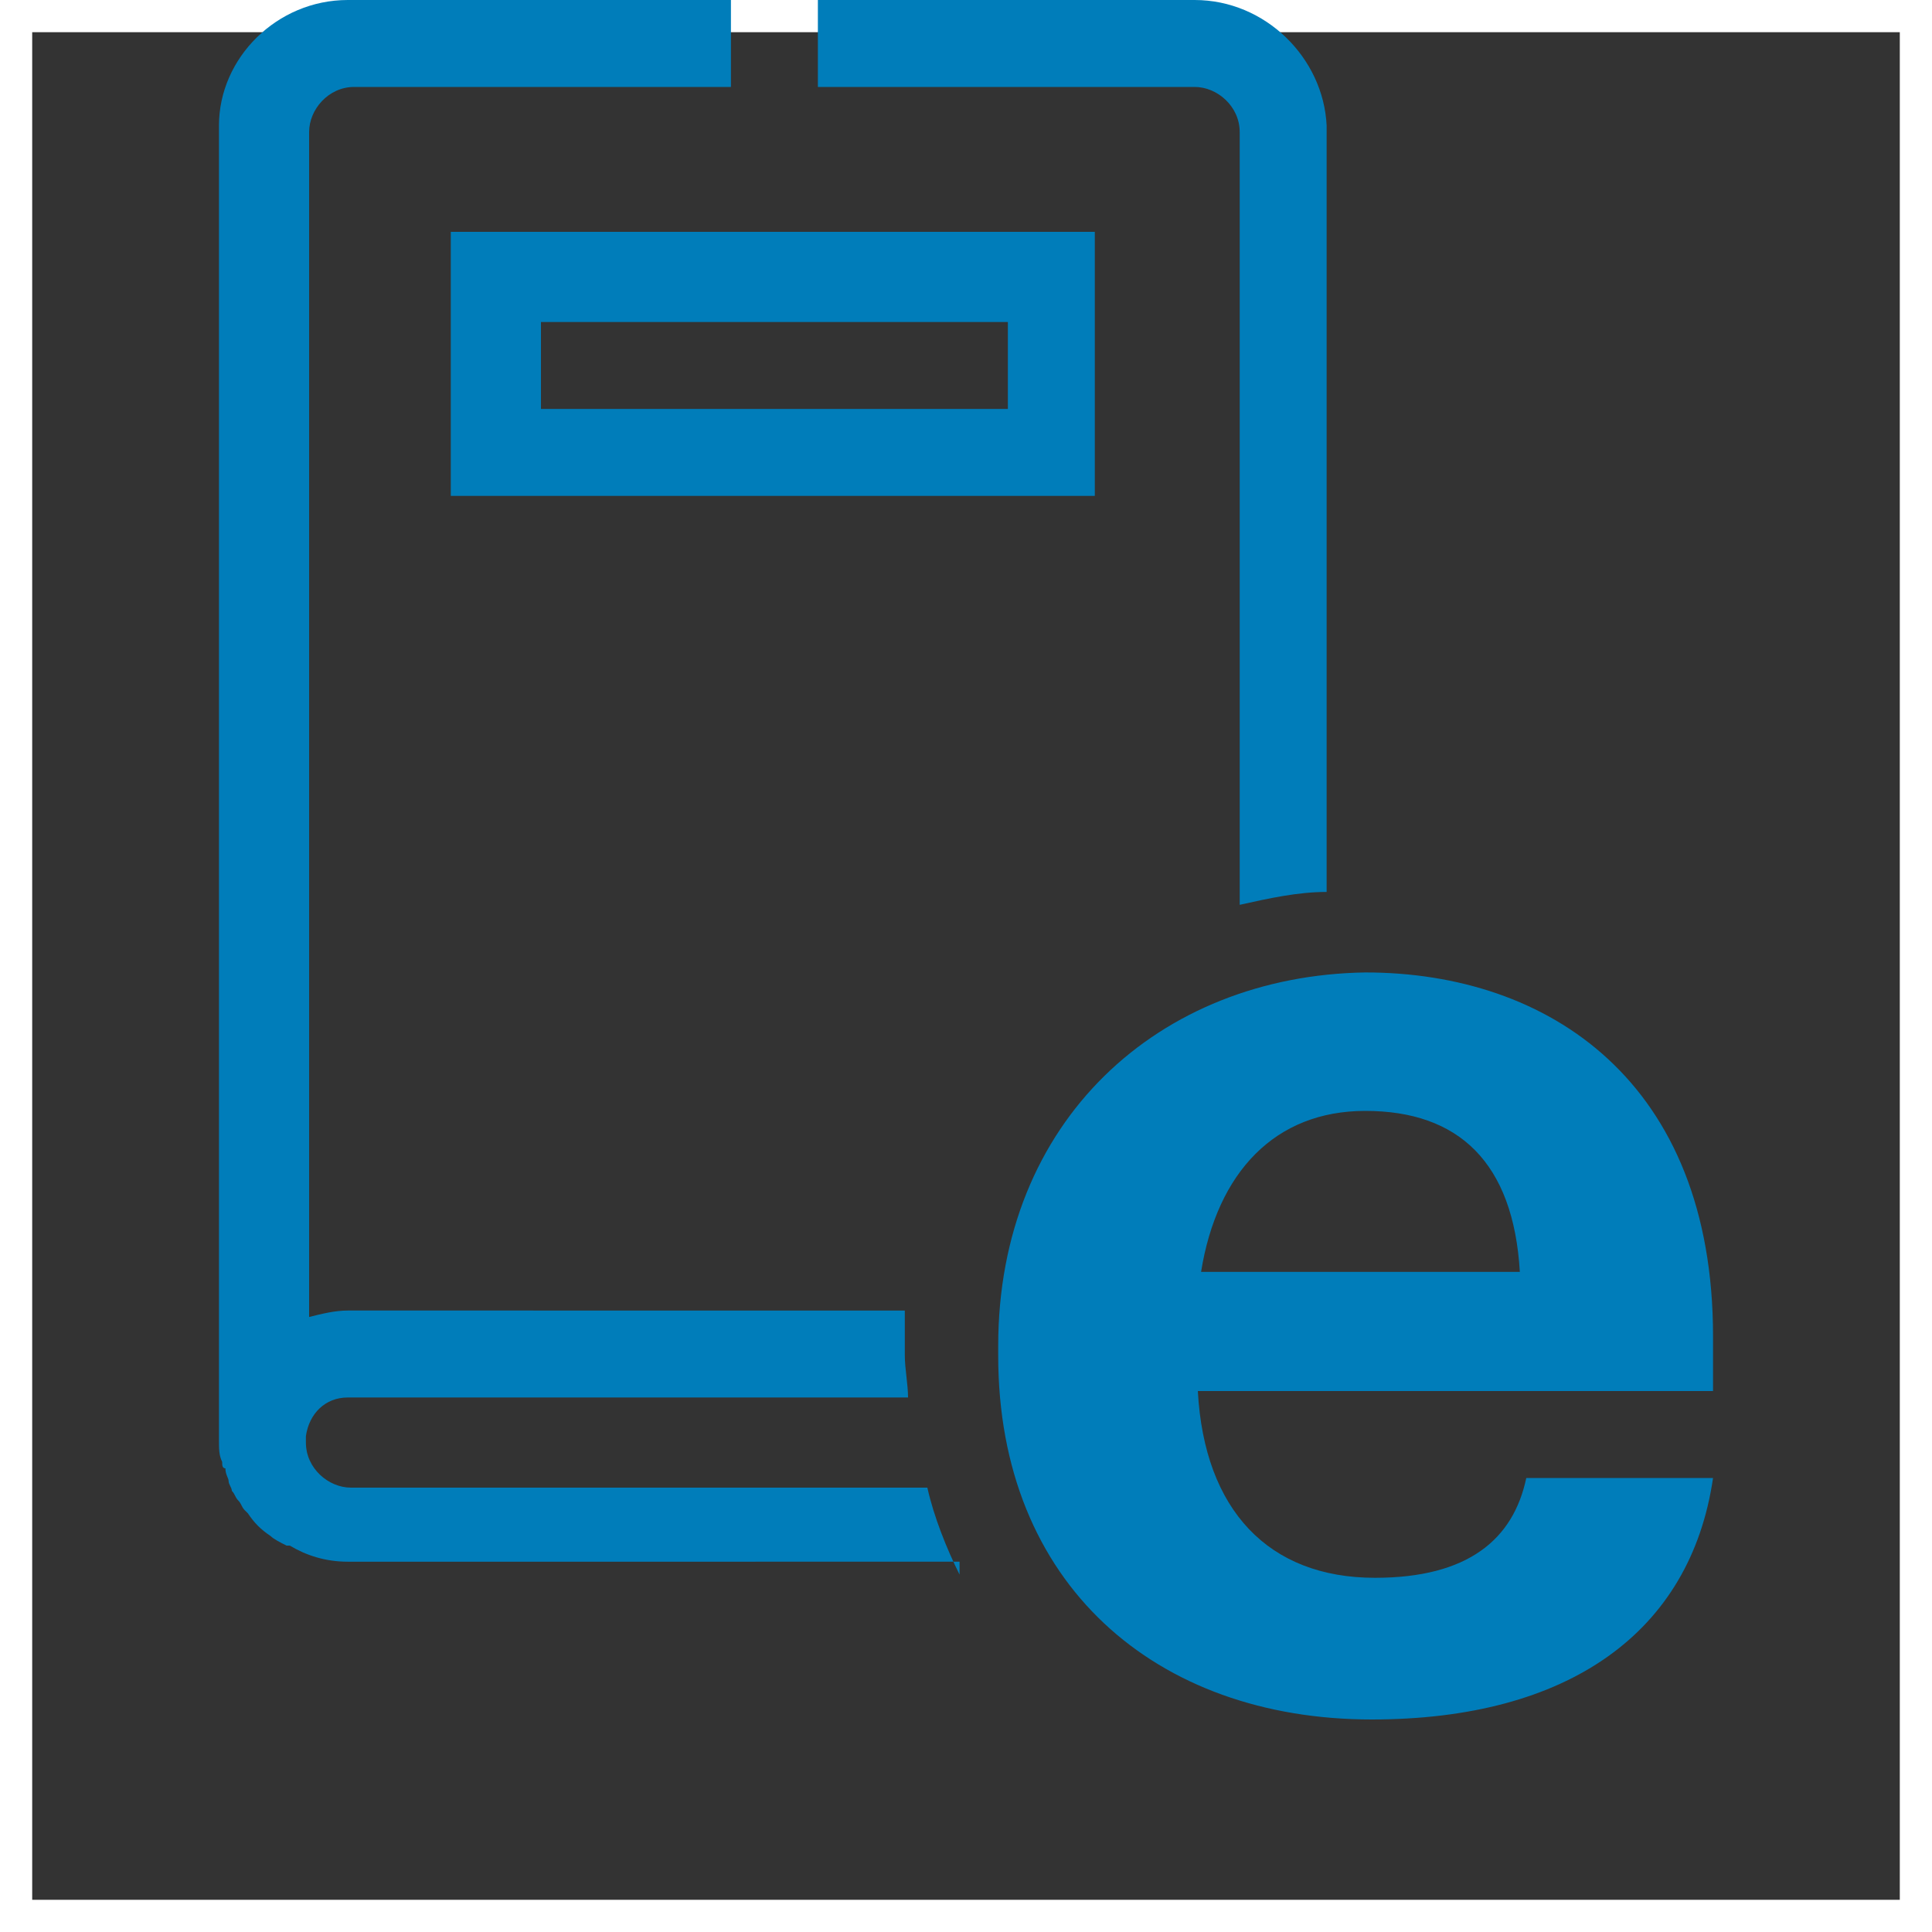 <?xml version="1.0" encoding="utf-8"?>
<!-- Generator: Adobe Illustrator 22.0.1, SVG Export Plug-In . SVG Version: 6.00 Build 0)  -->
<svg version="1.1" xmlns="http://www.w3.org/2000/svg" xmlns:xlink="http://www.w3.org/1999/xlink" x="0px" y="0px"
	 viewBox="0 0 60 60" style="enable-background:new 0 0 60 60;" xml:space="preserve">
<rect x="0" y="0" width="60" height="60" fill="#333333" stroke="none"/>
<style type="text/css">
	.st0{fill:#FFFFFF;}
	.st1{display:none;}
	.st2{display:inline;}
	.st3{clip-path:url(#SVGID_2_);fill:#007DBA;}
	.st4{fill:none;stroke:#007DBA;stroke-width:3.009;stroke-miterlimit:10;}
	.st5{fill:#007DBA;}
	.st6{clip-path:url(#SVGID_4_);fill:#007DBA;}
	.st7{clip-path:url(#SVGID_6_);fill:#007DBA;}
	.st8{clip-path:url(#SVGID_8_);fill:#007DBA;}
</style>
<g id="Layer_1">
	<g>
		<path class="st0" d="M59,1v58H1V1H59 M60,0H0v60h60V0L60,0z"/>
	</g>
</g>
<g id="discovery" class="st1">
	<g class="st2">
		<g>
			<defs>
				<rect id="SVGID_1_" x="0.7" width="58.6" height="31.8"/>
			</defs>
			<clipPath id="SVGID_2_">
				<use xlink:href="#SVGID_1_"  style="overflow:visible;"/>
			</clipPath>
			<path class="st3" d="M28,20H3.5V8.6h23.3c0.3-1,0.7-1.9,1.2-2.8H0.7v17H30C29.3,22,28.6,21,28,20"/>
			<path class="st3" d="M51.7,12.9c0,5.6-4.6,10.2-10.2,10.2c-5.6,0-10.2-4.6-10.2-10.2S35.9,2.8,41.5,2.8
				C47.1,2.8,51.7,7.3,51.7,12.9 M59.3,29.8l-8.2-8.2c2.1-2.3,3.4-5.3,3.4-8.7C54.5,5.8,48.7,0,41.5,0S28.6,5.8,28.6,12.9
				s5.8,12.9,12.9,12.9c2.8,0,5.4-0.9,7.5-2.4l8.3,8.3L59.3,29.8z"/>
		</g>
	</g>
</g>
<g id="distribute" class="st1">
	<g class="st2">
		<path class="st4" d="M45.3,35.5v-5.3 M14.7,35.5v-5.3 M17.6,38.2c0,1.5-1.3,2.7-2.9,2.7c-1.6,0-2.9-1.2-2.9-2.7s1.3-2.7,2.9-2.7
			C16.3,35.5,17.6,36.7,17.6,38.2z M48.1,38.2c0,1.5-1.3,2.7-2.9,2.7c-1.6,0-2.9-1.2-2.9-2.7s1.3-2.7,2.9-2.7
			C46.9,35.5,48.1,36.7,48.1,38.2z M0.6,38.2H12 M20.3,38.2h22.2 M50.5,38.2h9.1"/>
		<rect x="4.9" y="9.3" class="st5" width="2.2" height="16.7"/>
		<rect x="9.3" y="9.3" class="st5" width="2.2" height="16.7"/>
		<rect x="13.6" y="9.3" class="st5" width="2.2" height="16.7"/>
		<rect x="22.3" y="9.3" class="st5" width="2.2" height="16.7"/>
		<rect x="18" y="9.3" class="st5" width="2.2" height="16.7"/>
		<rect x="0.9" y="28.1" class="st5" width="27.7" height="2.2"/>
		<polygon class="st5" points="14.5,0 0.2,7 0.2,9.3 2.3,9.3 2.3,8.4 15,2.2 27.1,8.4 27.1,9.3 29.3,9.3 29.3,7 15.6,0 		"/>
		<rect x="35.5" y="9.3" class="st5" width="2.2" height="16.7"/>
		<rect x="39.9" y="9.3" class="st5" width="2.2" height="16.7"/>
		<rect x="44.2" y="9.3" class="st5" width="2.2" height="16.7"/>
		<rect x="52.9" y="9.3" class="st5" width="2.2" height="16.7"/>
		<rect x="48.6" y="9.3" class="st5" width="2.2" height="16.7"/>
		<rect x="31.4" y="28.1" class="st5" width="27.7" height="2.2"/>
		<polygon class="st5" points="45.1,0 30.7,7 30.7,9.3 32.9,9.3 32.9,8.4 45.6,2.2 57.7,8.4 57.7,9.3 59.8,9.3 59.8,7 46.2,0 		"/>
	</g>
</g>
<g id="savetime" class="st1">
	<g class="st2">
		<g>
			<defs>
				<rect id="SVGID_3_" x="7.5" width="45" height="52.9"/>
			</defs>
			<clipPath id="SVGID_4_">
				<use xlink:href="#SVGID_3_"  style="overflow:visible;"/>
			</clipPath>
			<path class="st6" d="M30,7.9C17.6,7.9,7.5,18,7.5,30.4c0,12.4,10.1,22.5,22.5,22.5c12.4,0,22.5-10.1,22.5-22.5
				C52.5,18,42.4,7.9,30,7.9 M30,10.5c11,0,19.9,8.9,19.9,19.9c0,11-8.9,19.9-19.9,19.9s-19.9-8.9-19.9-19.9
				C10.1,19.5,19,10.5,30,10.5"/>
		</g>
		<rect x="28.7" y="9.9" class="st5" width="2.6" height="5.6"/>
		<rect x="28.7" class="st5" width="2.6" height="5.6"/>
		<rect x="27.2" class="st5" width="5.6" height="2.6"/>
		
			<rect x="40.1" y="17.1" transform="matrix(0.707 -0.707 0.707 0.707 -0.431 35.746)" class="st5" width="5.6" height="2.6"/>
		<rect x="47.7" y="9.5" transform="matrix(0.707 -0.707 0.707 0.707 5.627 38.271)" class="st5" width="2.6" height="5.6"/>
		
			<rect x="15.8" y="15.6" transform="matrix(0.707 -0.707 0.707 0.707 -8.007 17.455)" class="st5" width="2.6" height="5.6"/>
		<rect x="28.7" y="45" class="st5" width="2.6" height="5.6"/>
		
			<rect x="41.6" y="39.4" transform="matrix(0.707 -0.707 0.707 0.707 -17.247 42.711)" class="st5" width="2.6" height="5.6"/>
		
			<rect x="14.2" y="40.9" transform="matrix(0.707 -0.707 0.707 0.707 -24.823 24.42)" class="st5" width="5.6" height="2.6"/>
		<rect x="44.5" y="29" class="st5" width="5.6" height="2.6"/>
		<rect x="9.6" y="29" class="st5" width="5.6" height="2.6"/>
		<g>
			<defs>
				<rect id="SVGID_5_" x="7.5" width="45" height="52.9"/>
			</defs>
			<clipPath id="SVGID_6_">
				<use xlink:href="#SVGID_5_"  style="overflow:visible;"/>
			</clipPath>
			<path class="st7" d="M30,26.9c-1.1,0-2.2,0.4-3,1.3c-1.7,1.7-1.7,4.4,0,6.1c0.8,0.8,1.9,1.3,3,1.3c1.1,0,2.2-0.4,3-1.3
				c1.7-1.7,1.7-4.4,0-6.1C32.2,27.3,31.1,26.9,30,26.9 M30,29.5c0.5,0,0.9,0.2,1.2,0.5c0.7,0.7,0.7,1.7,0,2.4
				c-0.3,0.3-0.7,0.5-1.2,0.5c-0.5,0-0.9-0.2-1.2-0.5c-0.7-0.7-0.7-1.7,0-2.4C29.1,29.7,29.6,29.5,30,29.5"/>
		</g>
		<rect x="30.5" y="24.6" transform="matrix(0.707 -0.707 0.707 0.707 -7.948 32.587)" class="st5" width="9.7" height="2.6"/>
	</g>
</g>
<g id="connect" class="st1">
	<g class="st2">
		<rect x="17.8" y="22.1" class="st5" width="24.5" height="2.4"/>
		<polygon class="st5" points="49.3,22.2 44,16.9 42.3,18.6 46.9,23.2 42.3,27.8 44,29.5 48.6,24.9 49.3,24.2 		"/>
		<polygon class="st5" points="10.9,22.2 16.2,16.9 17.9,18.6 13.3,23.2 17.9,27.8 16.2,29.5 11.6,24.9 10.9,24.2 		"/>
		<rect x="17.8" y="2.4" class="st5" width="2.4" height="10.3"/>
		<rect x="18.6" y="10.3" class="st5" width="9.5" height="2.4"/>
		<polygon class="st5" points="0.4,0 0.4,39.5 2.8,39.5 2.8,2.4 18.5,2.4 26.4,10.4 26.4,19.7 28.8,19.7 28.8,9.4 19.4,0 		"/>
		<rect x="48.6" y="2.4" class="st5" width="2.4" height="10.3"/>
		<rect x="49.3" y="10.3" class="st5" width="9.5" height="2.4"/>
		<polygon class="st5" points="31.2,0 31.2,19.7 33.6,19.7 33.6,2.4 49.2,2.4 57.2,10.4 57.2,38.8 59.6,38.8 59.6,9.4 50.2,0 		"/>
		<rect x="0.4" y="37.1" class="st5" width="28.4" height="2.4"/>
		<rect x="26.4" y="26.8" class="st5" width="2.4" height="12.6"/>
		<rect x="31.2" y="26.8" class="st5" width="2.4" height="12.6"/>
		<rect x="31.2" y="37.1" class="st5" width="28.4" height="2.4"/>
	</g>
</g>
<g id="share">
	<g>
		<path class="st5" d="M16.8,12.7h14.5V10H16.8V12.7z M34,15.4H14V7.2H34V15.4z"/>
		<g>
			<defs>
				<rect id="SVGID_7_" x="6.8" width="46.4" height="53.4"/>
			</defs>
			<clipPath id="SVGID_8_">
				<use xlink:href="#SVGID_7_"  style="overflow:visible;"/>
			</clipPath>
			<path class="st8" d="M37.3,39.5c0.5-3.1,2.3-5,5.1-5c2.9,0,4.6,1.6,4.8,5H37.3z M53.2,41.5c0-7.9-5.1-11.3-10.8-11.3
				C36,30.3,31,34.8,31,41.8v0.3c0,7.1,4.9,11.3,11.6,11.3c6.1,0,9.9-2.7,10.6-7.5h-5.8C47,47.8,45.6,49,42.7,49
				c-3.3,0-5.3-2.1-5.5-5.8h16V41.5z"/>
			<path class="st8" d="M37.1,2.7c0.7,0,1.4,0.6,1.4,1.4v3.8v20.2c0.9-0.2,1.8-0.4,2.7-0.4V3.9h0C41.1,1.8,39.3,0,37.1,0v0H25.4v2.7
				h7.9H37.1z"/>
			<path class="st8" d="M29.8,48.9c-0.4-0.8-0.8-1.8-1-2.7H14.7h-3.8c-0.7,0-1.4-0.6-1.4-1.4c0-0.1,0-0.1,0-0.2
				c0.1-0.7,0.6-1.2,1.3-1.2h3.8h13.6c0-0.4-0.1-0.9-0.1-1.3v-0.3c0-0.4,0-0.7,0-1.1H10.8v0c-0.4,0-0.8,0.1-1.2,0.2c0,0,0,0,0,0V7.9
				V4.1c0-0.7,0.6-1.4,1.4-1.4h3.8c0,0,0,0,0,0h7.9V0H10.8v0c-2.2,0-4,1.8-4,3.9h0v40.8c0,0.3,0,0.5,0.1,0.7c0,0.1,0,0.2,0.1,0.2
				c0,0.2,0.1,0.3,0.1,0.4c0,0.1,0.1,0.2,0.1,0.3c0.1,0.1,0.1,0.2,0.2,0.3c0.1,0.1,0.1,0.2,0.2,0.3c0,0,0.1,0.1,0.1,0.1
				c0.2,0.3,0.4,0.5,0.7,0.7c0,0,0,0,0,0c0.1,0.1,0.3,0.2,0.5,0.3c0,0,0.1,0,0.1,0c0.5,0.3,1.1,0.5,1.8,0.5v0H29.8z"/>
		</g>
	</g>
</g>
</svg>
